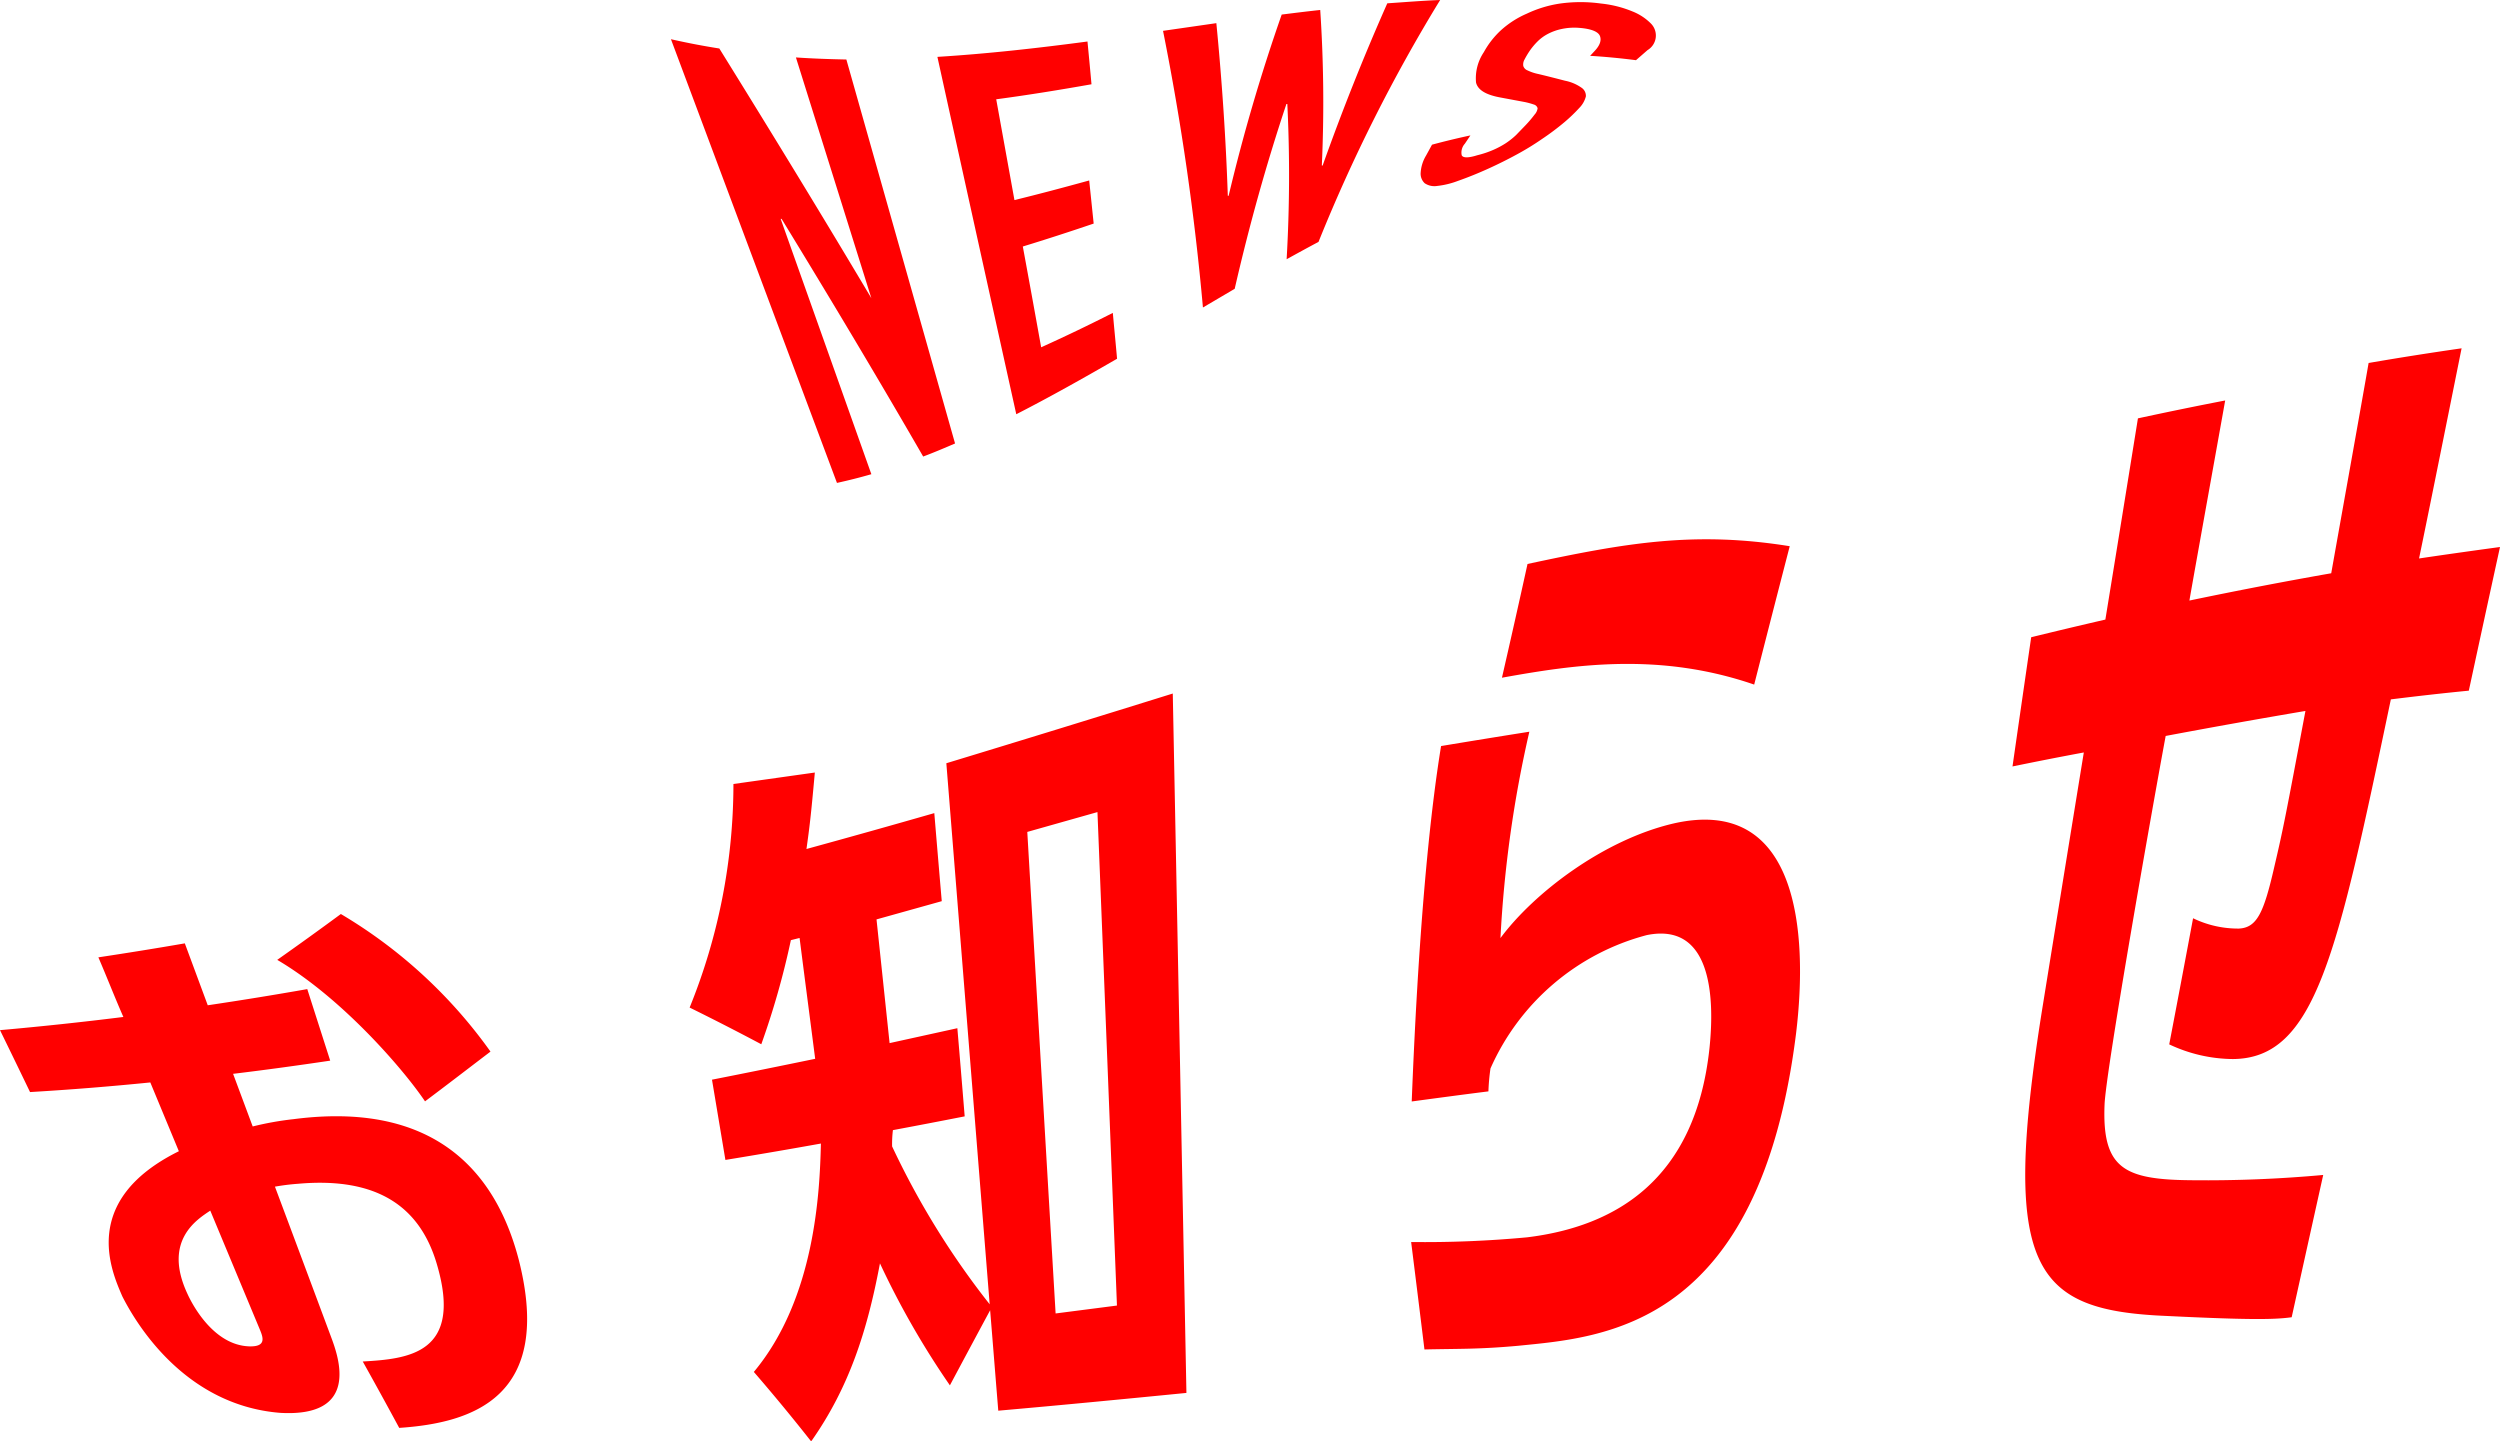 <svg xmlns="http://www.w3.org/2000/svg" viewBox="0 0 218.05 125.68"><path d="M73 42.12L58.52 3.42c1.41.32 2.82.59 4.22.81C67.59 12.05 72 19.28 76 26.01q-3.29-10.51-6.58-21c1.47.1 2.93.15 4.4.18l9.48 33.49c-.93.4-1.85.79-2.78 1.14-3.68-6.38-7.79-13.27-12.35-20.73h-.08L76 41.36c-1 .29-2 .54-3 .76zm15.64-5.99q-3.45-15.58-6.88-31.17c4.36-.27 8.73-.76 13.09-1.34.12 1.25.24 2.49.35 3.73-2.77.49-5.54.94-8.31 1.31l1.59 8.79c2.17-.53 4.34-1.11 6.52-1.71l.39 3.76c-2.06.7-4.12 1.37-6.18 2q.81 4.39 1.6 8.79c2.08-.94 4.17-1.94 6.25-3 .12 1.32.25 2.64.37 4-2.93 1.69-5.86 3.34-8.79 4.84zM125.61 0A142 142 0 00115 21.1c-.93.49-1.85 1-2.78 1.51a126.92 126.92 0 00.06-13.54h-.08q-2.6 7.79-4.51 16.12l-2.77 1.63a225.17 225.17 0 00-3.48-24.13l4.65-.67q.75 7.71 1 15.06h.07a159.51 159.51 0 014.63-15.81c1.12-.14 2.24-.28 3.36-.4a121.37 121.37 0 01.14 13.57h.07Q117.94 7.19 121 .29c1.5-.1 3.05-.23 4.61-.29zm17.08 5.25c-1.33-.17-2.66-.3-4-.38l.42-.45c.43-.47.58-.89.44-1.27s-.75-.64-1.82-.72a5.27 5.27 0 00-1.53.1 4.67 4.67 0 00-1.18.42 3.74 3.74 0 00-.91.66 5.94 5.94 0 00-.66.78 7.58 7.58 0 00-.48.8.87.87 0 00-.11.56.61.61 0 00.37.39 4 4 0 00.92.31c.8.19 1.58.39 2.35.59a3.79 3.79 0 011.44.61.85.85 0 01.38.76 2.21 2.21 0 01-.57 1 14.2 14.2 0 01-1.28 1.23 22.48 22.48 0 01-2 1.5 23.31 23.31 0 01-2.19 1.34c-.79.43-1.61.84-2.47 1.23s-1.74.75-2.68 1.08a7.34 7.34 0 01-1.79.43 1.51 1.51 0 01-1.08-.24 1.14 1.14 0 01-.35-.91 3.3 3.3 0 01.47-1.5l.52-.95c1.11-.3 2.23-.57 3.35-.81l-.49.73a1.15 1.15 0 00-.27 1c.11.24.56.25 1.36 0a8.56 8.56 0 001.38-.46 7.53 7.53 0 001.09-.58 6.55 6.55 0 00.91-.72l.85-.88a10.17 10.17 0 00.77-.91 1 1 0 00.26-.55.46.46 0 00-.32-.32 6.34 6.34 0 00-.8-.22l-2.09-.39c-1.28-.23-2-.65-2.16-1.31a4.08 4.08 0 01.68-2.65 7.54 7.54 0 011.48-1.9 8.21 8.21 0 012.27-1.46 10.32 10.32 0 012.89-.88 13 13 0 013.59 0 9.77 9.77 0 012.74.69A4.71 4.71 0 01144 2.06a1.48 1.48 0 01-.3 2.31zM8.58 83.5c2.51-.38 5-.78 7.54-1.22l2 5.4c2.89-.43 5.79-.9 8.68-1.41l2 6.24c-2.82.42-5.65.81-8.47 1.15l1.71 4.59a27 27 0 013.59-.64c13.5-1.75 18 6 19.63 12.32 3 11.89-4 14.18-10.44 14.61q-1.57-2.91-3.18-5.79c3.93-.23 8.78-.65 6.46-8.5-1.47-5-5.19-7.62-12.12-7a19.88 19.88 0 00-2 .25q2.46 6.57 4.9 13.12c.68 1.81 2.5 7-4.43 6.61-8.59-.68-12.8-8.23-13.78-10.16-.94-2.18-3.75-8.36 4.93-12.66l-2.49-6q-5.25.53-10.49.84-1.29-2.68-2.62-5.4c3.59-.32 7.17-.7 10.76-1.15-.76-1.73-1.45-3.51-2.18-5.2zm9.76 22.09c-1.09.74-4.17 2.57-2 7.24.45 1 2.3 4.49 5.39 4.6 1.55.05 1.21-.8.92-1.5l-4.31-10.34zm18.73-9.53c-1.84-2.74-7.21-9-12.89-12.34 1.83-1.29 3.68-2.62 5.55-4a42.77 42.77 0 0113.05 12c-1.93 1.47-3.84 2.94-5.71 4.34zm40.52-5.08l5.91-1.3c.22 2.56.43 5.13.64 7.69-2.09.41-4.17.81-6.26 1.2a10.13 10.13 0 00-.07 1.42 70.61 70.61 0 008.51 13.77l-3.78-47.19q9.87-3 19.75-6.08.6 30.49 1.19 61c-5.47.54-10.94 1.07-16.41 1.55-.24-2.92-.47-5.84-.71-8.76q-1.8 3.34-3.51 6.55a73.13 73.13 0 01-6.1-10.64c-1.11 5.89-2.68 10.81-6 15.53q-2.43-3.09-5-6.06c5.38-6.45 5.75-15.8 5.85-19.92q-4.17.75-8.33 1.43l-1.17-7c3-.59 6-1.2 9-1.82-.45-3.51-.91-7-1.36-10.54l-.76.19a70.33 70.33 0 01-2.58 9.08 228.74 228.74 0 00-6.25-3.2 51.87 51.87 0 003.82-19.5l7.1-1c-.35 3.89-.47 4.82-.73 6.67q5.58-1.53 11.15-3.13.32 3.84.65 7.68l-5.69 1.59zm18.13-20.15l-6.12 1.73q1.23 21 2.47 42l5.35-.69q-.84-21.52-1.7-43.04zm27.36 37.5a96.29 96.29 0 0010.11-.41c7.7-.94 14.68-5 15.91-16.49.49-4.69.08-11-5.47-9.87A20.66 20.66 0 00130 93.19a18 18 0 00-.18 2c-2.23.28-4.46.58-6.69.88.21-5.25.84-20.43 2.56-31q3.85-.64 7.7-1.25a103.82 103.82 0 00-2.52 18c2.92-3.94 9-8.58 15.11-10 10.83-2.46 11.76 9.39 10.67 18.34-3.21 25.67-16.79 26.47-24.25 27.22-3.4.31-5.15.25-8.16.32q-.58-4.75-1.16-9.37zM153 59.71c-8.34-2.87-15.78-1.72-22-.6q1.13-4.92 2.23-9.92c8.52-1.83 14.54-2.89 22.87-1.55q-1.57 6.07-3.1 12.07zM203.33 50c.77-4.35 2.61-14.58 3.26-18.34q4-.69 8.11-1.28c-2.63 13.1-3.34 16.55-3.71 18.33 2.35-.35 4.71-.68 7.06-1q-1.37 6.27-2.72 12.53c-2.27.22-4.54.48-6.8.76-4.68 22.31-6.57 31.33-13.79 31.37a13.19 13.19 0 01-5.54-1.28q1.05-5.48 2.08-11a9 9 0 004 .9c1.56-.08 2.16-1.35 3.07-5.32.82-3.5 1-4.47 2.73-13.66q-6.08 1.03-12.19 2.18c-1.09 5.83-5.23 29.26-5.33 32.15-.23 5.61 1.73 6.56 7.65 6.6a112.25 112.25 0 0011.42-.46q-1.38 6.21-2.75 12.41c-1.44.2-3.53.25-10.86-.11-11.69-.48-14.54-4-10.89-26.82q1.8-11.16 3.62-22.33-3.12.58-6.22 1.22.81-5.64 1.63-11.27 3.22-.79 6.47-1.54 1.43-8.78 2.84-17.55c2.54-.55 5.07-1.07 7.61-1.56-.38 2.16-2.65 14.73-3.12 17.45q6.17-1.29 12.37-2.38z" fill="red" data-name="レイヤー 2"/></svg>